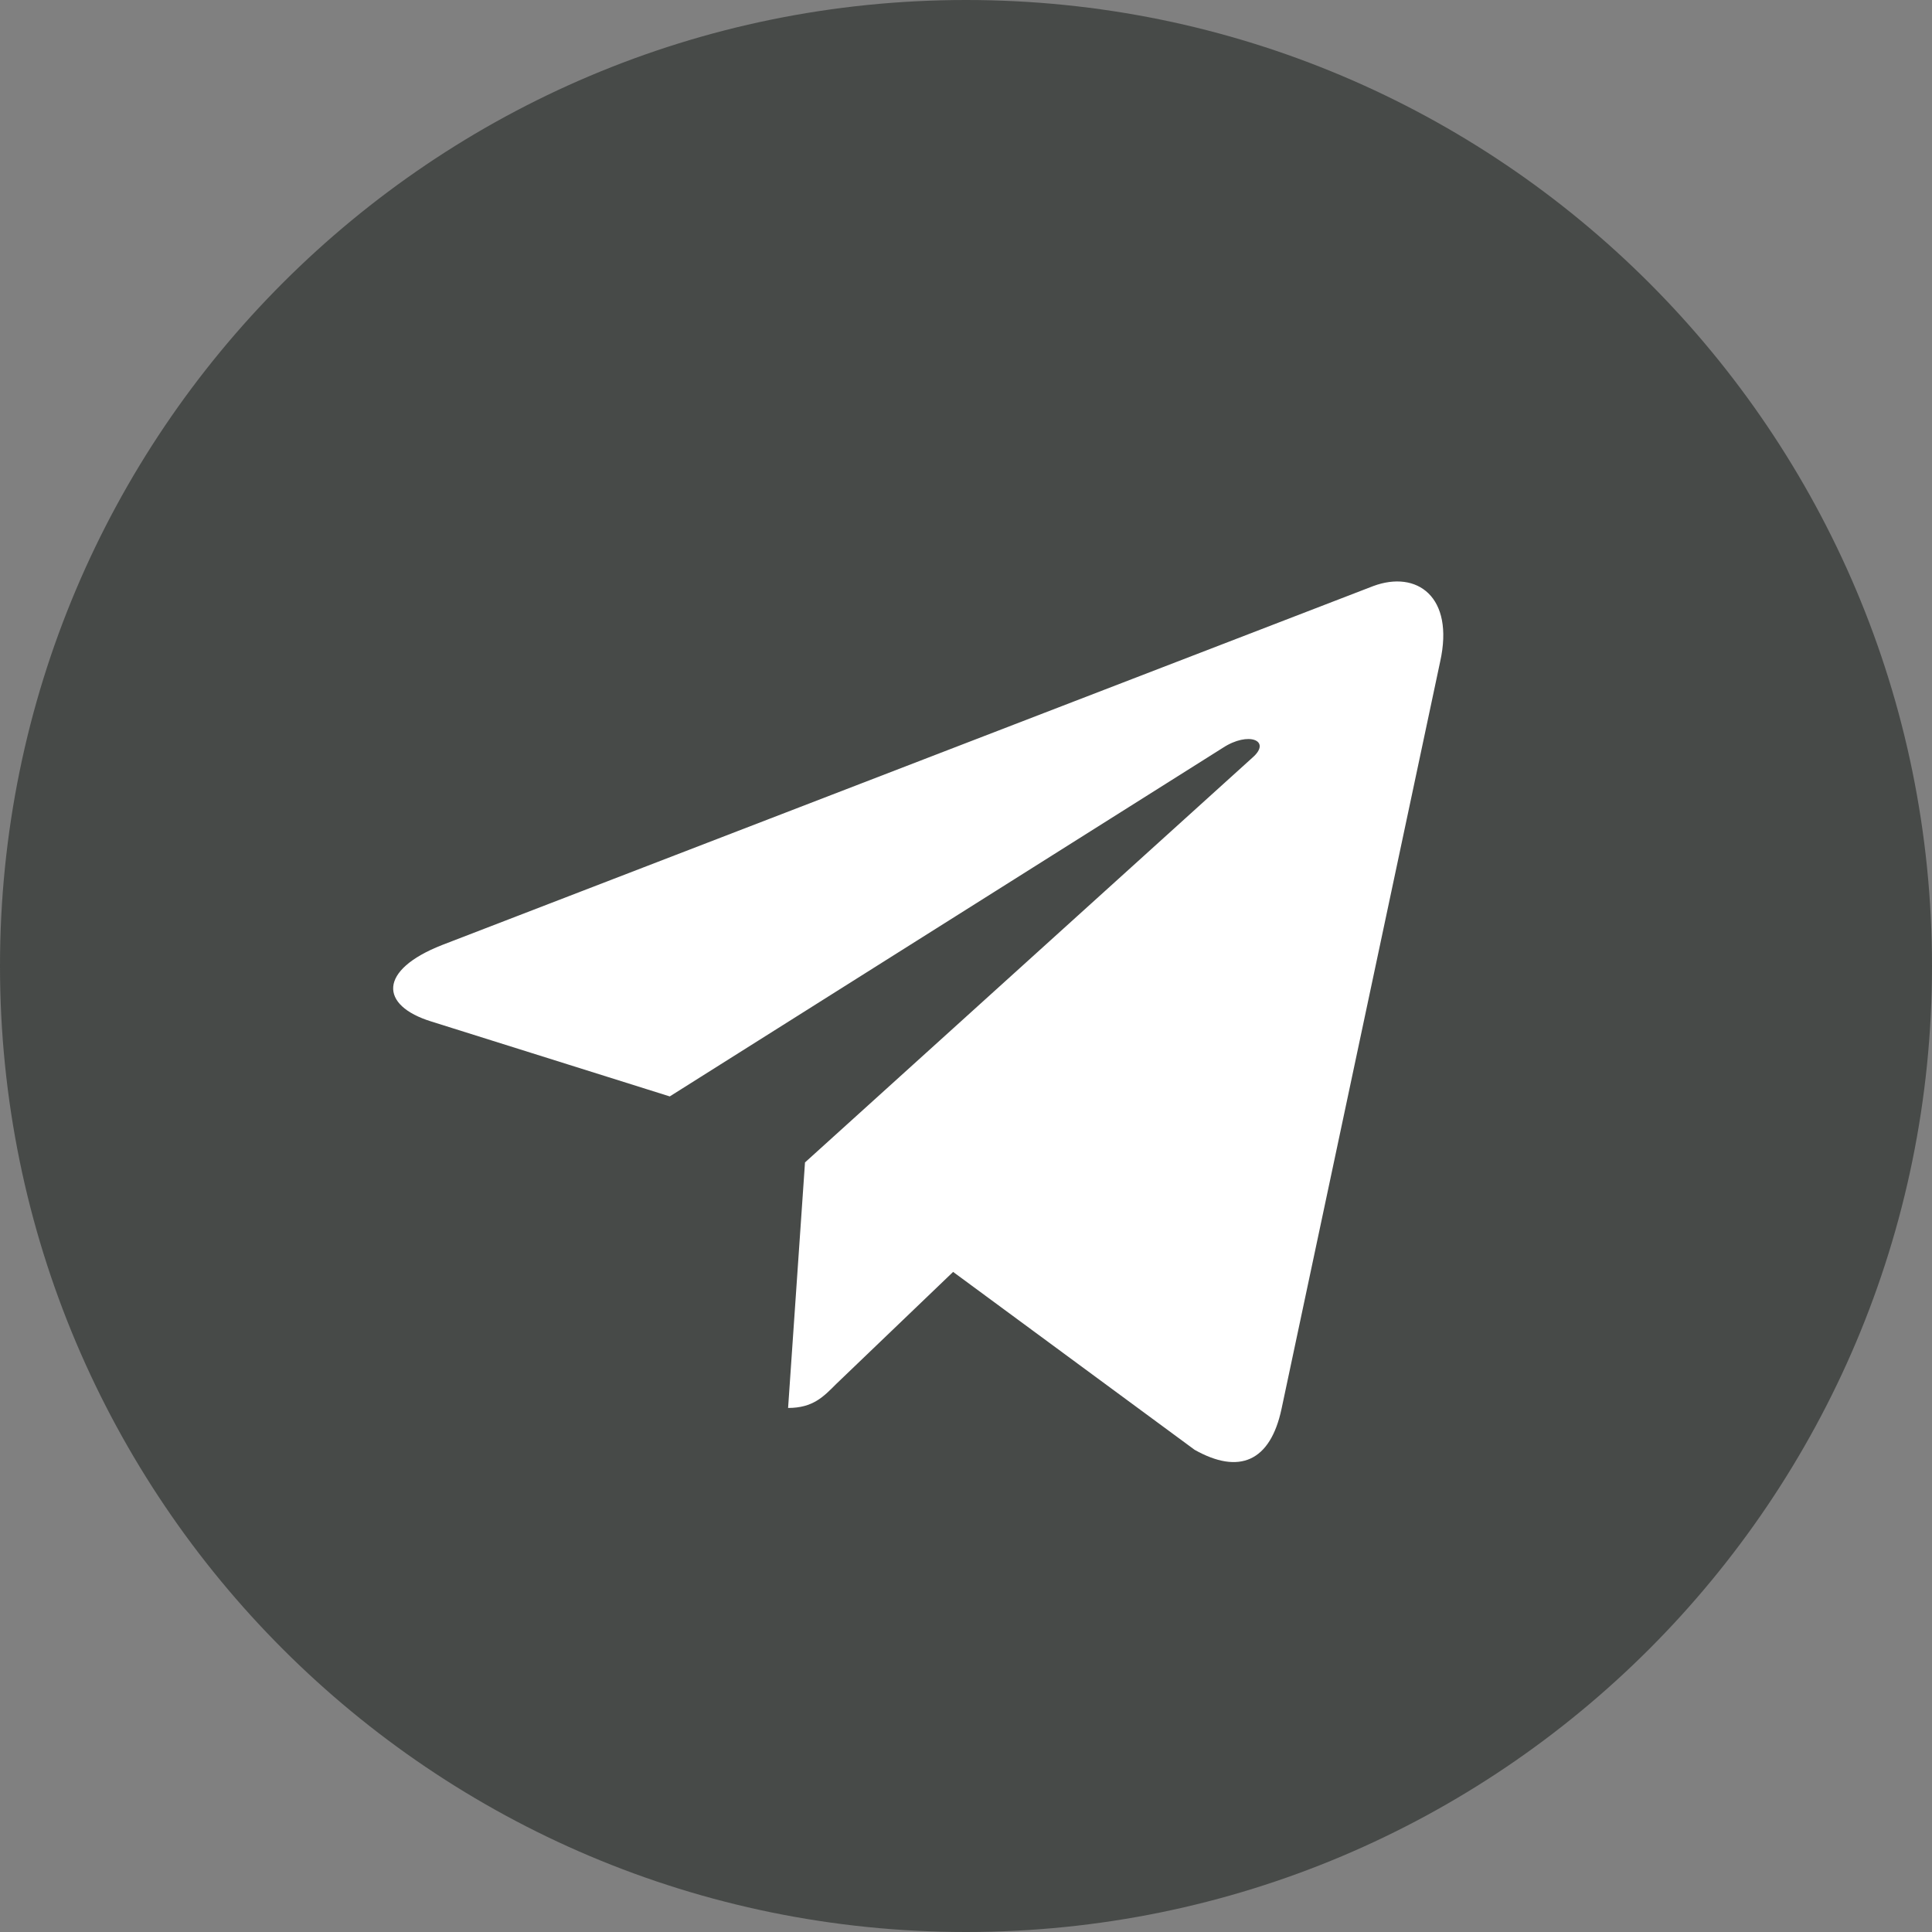 <?xml version="1.0"?>
<svg width="430" height="430" xmlns="http://www.w3.org/2000/svg" xmlns:svg="http://www.w3.org/2000/svg" xmlns:xlink="http://www.w3.org/1999/xlink" class="svg-icon">
 <rect width="100%" height="100%" fill="#808080" stroke="none"/>
 <defs>
  <symbol id="telegram" viewBox="0 0 24 24">
   <path d="m12,24c6.63,0 12,-5.37 12,-12s-5.37,-12 -12,-12s-12,5.37 -12,12s5.37,12 12,12zm-6.51,-12.26l11.57,-4.46c0.54,-0.2 1.01,0.13 0.83,0.94l0,0l-1.97,9.28c-0.14,0.66 -0.53,0.82 -1.08,0.51l-3,-2.21l-1.45,1.39c-0.16,0.16 -0.29,0.3 -0.6,0.3l0.21,-3.05l5.56,-5.03c0.24,-0.21 -0.05,-0.33 -0.37,-0.12l-6.87,4.33l-2.96,-0.93c-0.65,-0.2 -0.66,-0.64 0.13,-0.95z" fill="#474A48" id="svg_1" xmlns="http://www.w3.org/2000/svg"/>
  </symbol>
 </defs>
 <g class="layer">
  <title>Layer 1</title>
  <ellipse cx="216.67" cy="213.61" fill="#ffffff" id="svg_3" rx="200" ry="182.5" stroke="#000000"/>
  <use id="svg_2" xlink:href="#telegram"/>
 </g>
</svg>